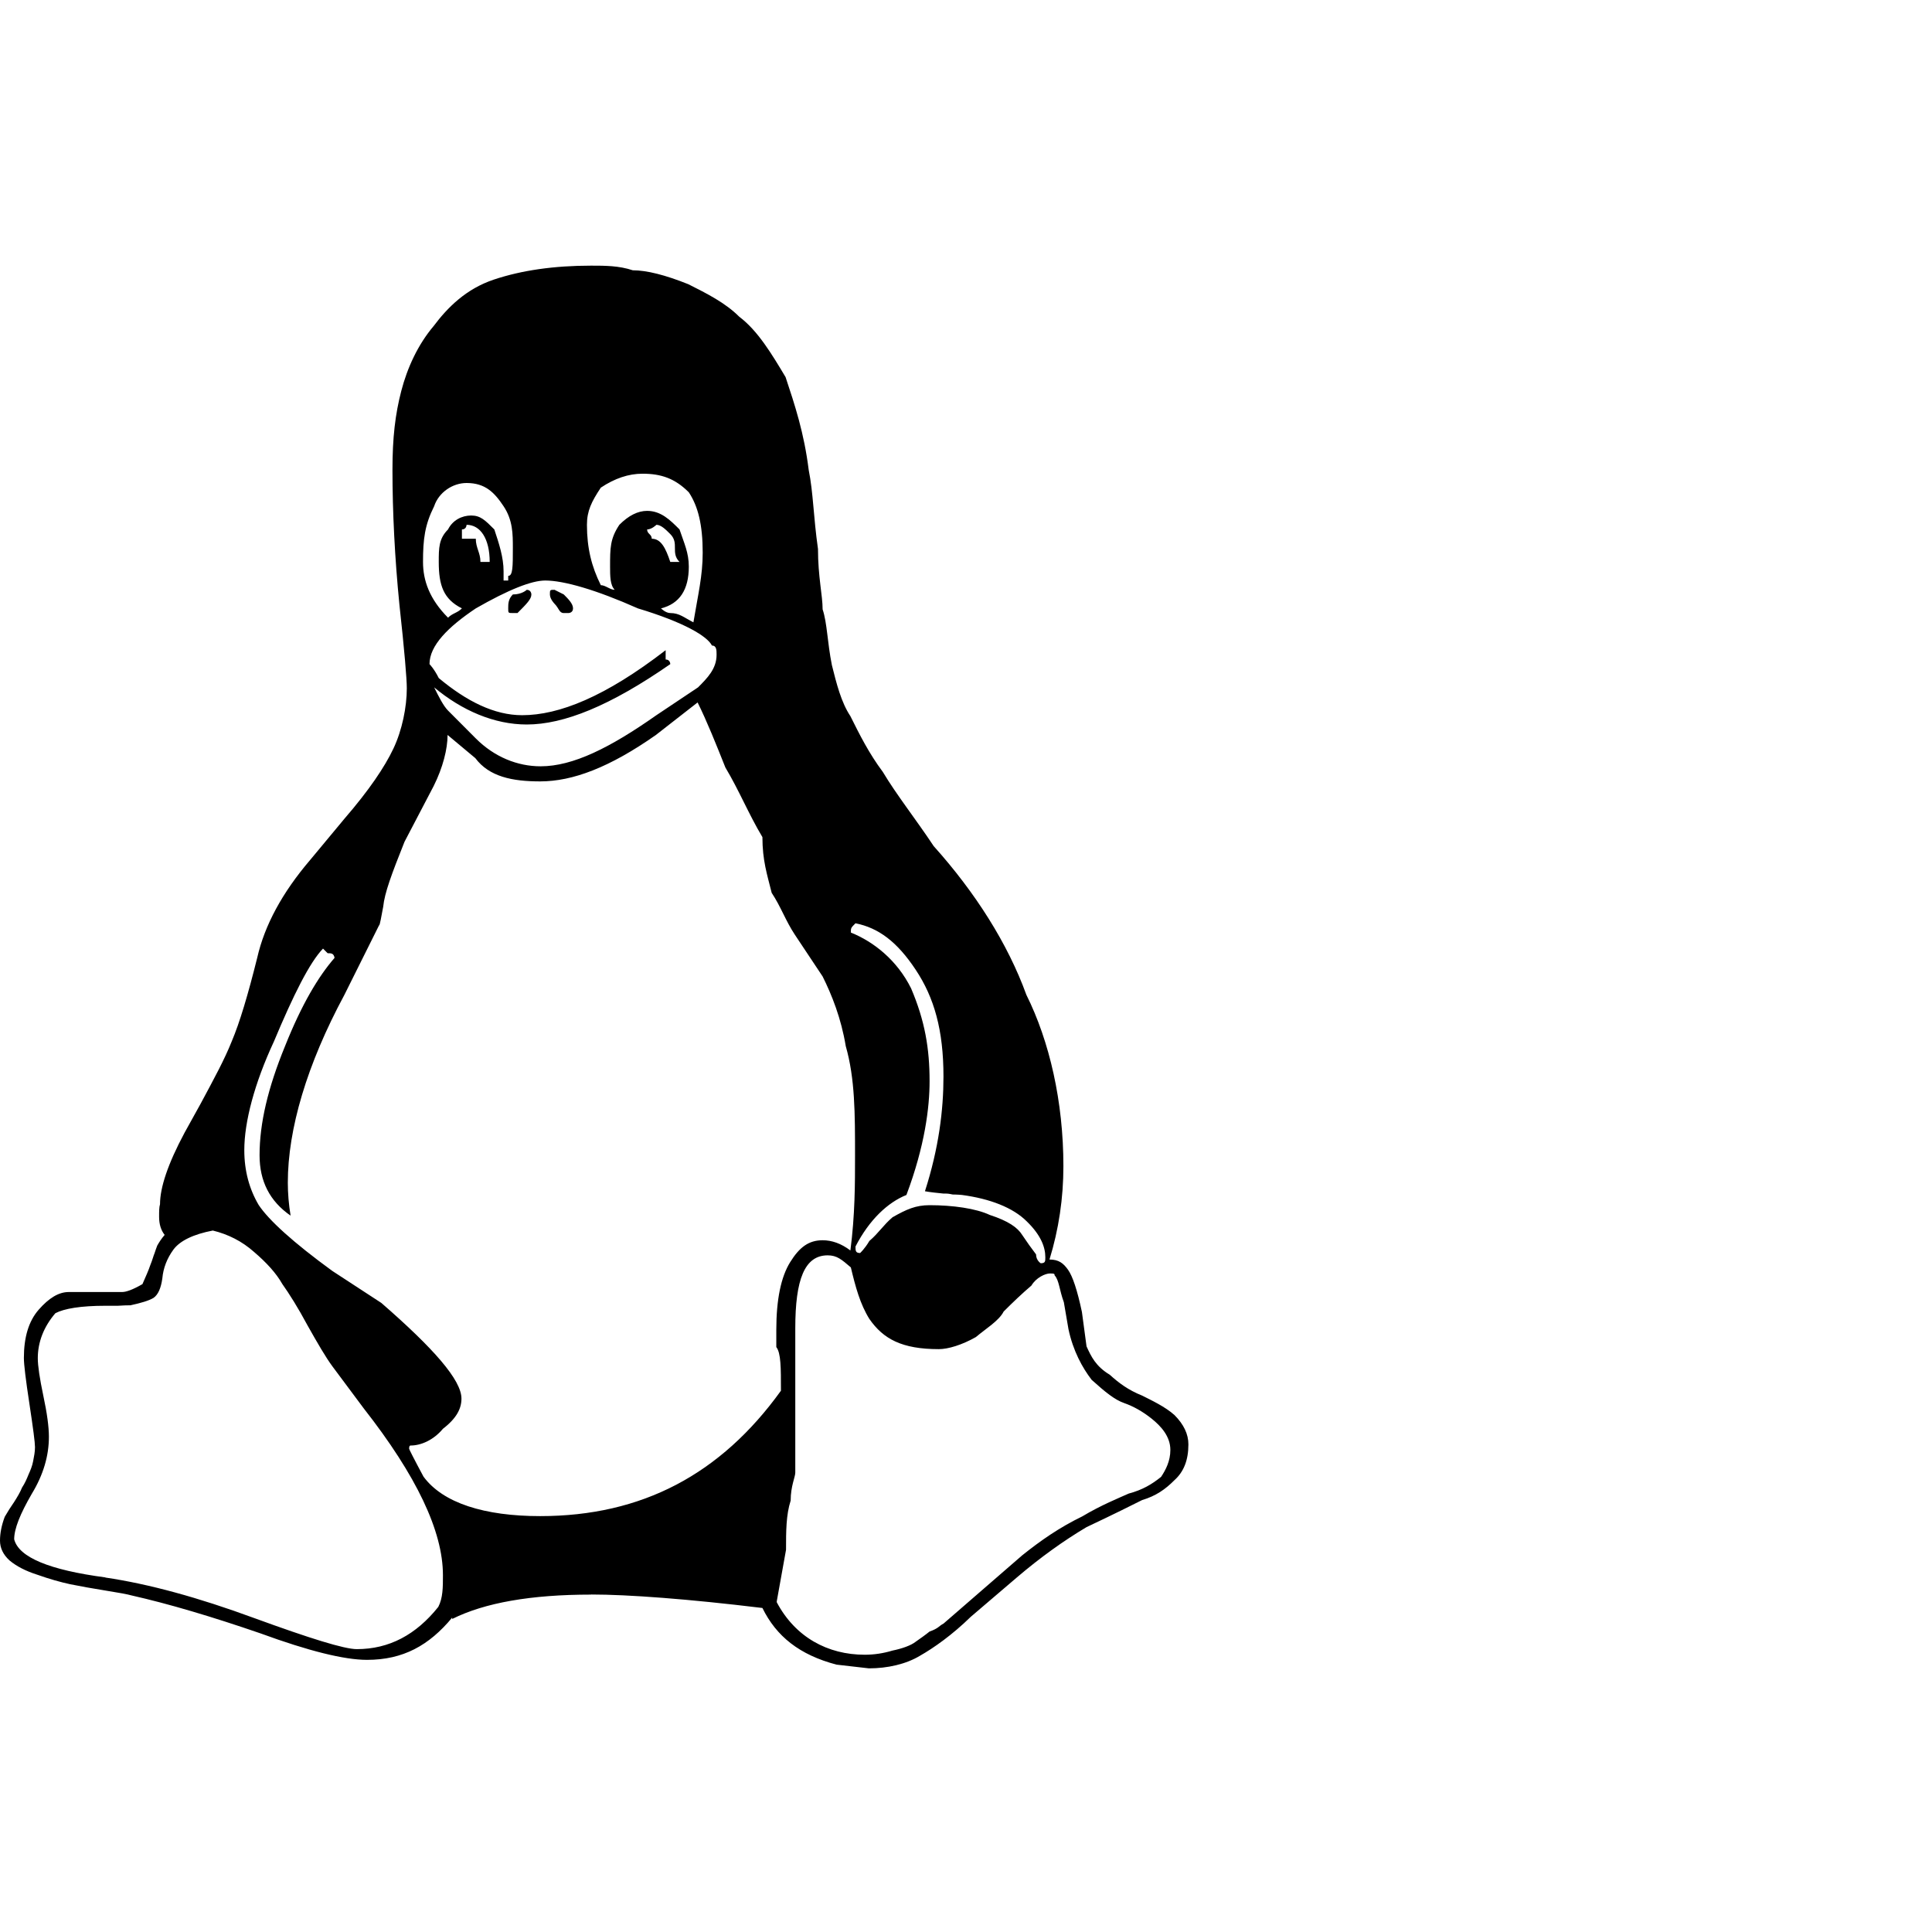 <?xml version="1.0" encoding="UTF-8"?> <svg xmlns="http://www.w3.org/2000/svg" width="80" height="80" viewBox="0 0 80 80" fill="none"> <path d="M23.728 25.192C23.728 25.385 23.537 25.385 23.537 25.385H23.345C23.153 25.385 23.153 25.192 22.962 25C22.962 25 22.77 24.808 22.77 24.615C22.77 24.423 22.77 24.423 22.962 24.423L23.345 24.615C23.537 24.808 23.728 25 23.728 25.192ZM20.277 23.269C20.277 22.308 19.894 21.731 19.319 21.731C19.319 21.731 19.319 21.923 19.127 21.923V22.308H19.702C19.702 22.692 19.894 22.885 19.894 23.269H20.277ZM26.988 22.308C27.371 22.308 27.563 22.692 27.755 23.269H28.138C27.947 23.077 27.947 22.885 27.947 22.692C27.947 22.5 27.947 22.308 27.755 22.115C27.563 21.923 27.371 21.731 27.18 21.731C27.18 21.731 26.988 21.923 26.796 21.923C26.796 22.115 26.988 22.115 26.988 22.308ZM21.236 25.385C21.044 25.385 21.044 25.385 21.044 25.192C21.044 25 21.044 24.808 21.236 24.615C21.619 24.615 21.811 24.423 21.811 24.423C22.003 24.423 22.003 24.615 22.003 24.615C22.003 24.808 21.811 25 21.428 25.385H21.236ZM19.127 25.192C18.36 24.808 18.168 24.231 18.168 23.269C18.168 22.692 18.168 22.308 18.552 21.923C18.744 21.538 19.127 21.346 19.51 21.346C19.894 21.346 20.086 21.538 20.469 21.923C20.661 22.5 20.852 23.077 20.852 23.654V23.846V24.038H21.044V23.846C21.236 23.846 21.236 23.462 21.236 22.692C21.236 22.115 21.236 21.538 20.852 20.962C20.469 20.385 20.086 20 19.319 20C18.744 20 18.168 20.385 17.977 20.962C17.593 21.731 17.516 22.308 17.516 23.269C17.516 24.038 17.785 24.808 18.552 25.577C18.744 25.385 18.935 25.385 19.127 25.192ZM43.093 52.308C43.285 52.308 43.285 52.231 43.285 52.058C43.285 51.635 43.093 51.135 42.518 50.577C41.943 50 40.984 49.635 39.834 49.481C39.642 49.462 39.45 49.462 39.45 49.462C39.258 49.423 39.258 49.423 39.067 49.423C38.875 49.404 38.492 49.365 38.3 49.327C38.875 47.538 39.067 45.962 39.067 44.577C39.067 42.654 38.683 41.308 37.916 40.154C37.15 39 36.383 38.423 35.424 38.231C35.232 38.423 35.232 38.423 35.232 38.615C36.191 39 37.15 39.769 37.725 40.923C38.3 42.269 38.492 43.423 38.492 44.769C38.492 45.846 38.3 47.442 37.533 49.481C36.766 49.788 35.999 50.5 35.424 51.615C35.424 51.788 35.424 51.885 35.616 51.885C35.616 51.885 35.807 51.712 35.999 51.385C36.383 51.058 36.574 50.731 36.958 50.404C37.533 50.077 37.916 49.904 38.492 49.904C39.45 49.904 40.409 50.038 40.984 50.308C41.751 50.558 42.134 50.827 42.326 51.135C42.518 51.423 42.71 51.692 42.901 51.942C42.901 52.192 43.093 52.308 43.093 52.308V52.308ZM25.454 24.423C25.262 24.231 25.262 23.846 25.262 23.462C25.262 22.692 25.262 22.308 25.646 21.731C26.029 21.346 26.413 21.154 26.796 21.154C27.371 21.154 27.755 21.538 28.138 21.923C28.33 22.5 28.522 22.885 28.522 23.462C28.522 24.423 28.138 25 27.371 25.192C27.371 25.192 27.563 25.385 27.755 25.385C28.138 25.385 28.33 25.577 28.713 25.769C28.905 24.615 29.097 23.846 29.097 22.885C29.097 21.731 28.905 20.962 28.522 20.385C27.947 19.808 27.371 19.615 26.604 19.615C26.029 19.615 25.454 19.808 24.879 20.192C24.495 20.769 24.304 21.154 24.304 21.731C24.304 22.692 24.495 23.462 24.879 24.231C25.07 24.231 25.262 24.423 25.454 24.423ZM27.755 27.5C25.262 29.231 23.345 30 21.811 30C20.469 30 19.127 29.423 17.977 28.462C18.168 28.846 18.36 29.231 18.552 29.423L19.702 30.577C20.469 31.346 21.428 31.731 22.386 31.731C23.728 31.731 25.262 30.962 27.18 29.615L28.905 28.462C29.289 28.077 29.672 27.692 29.672 27.115C29.672 26.923 29.672 26.731 29.48 26.731C29.289 26.346 28.33 25.769 26.413 25.192C24.687 24.423 23.345 24.038 22.578 24.038C22.003 24.038 21.044 24.423 19.702 25.192C18.552 25.962 17.785 26.731 17.785 27.5C17.785 27.5 17.977 27.692 18.168 28.077C19.319 29.038 20.469 29.615 21.619 29.615C23.153 29.615 25.07 28.846 27.563 26.923V27.308C27.755 27.308 27.755 27.5 27.755 27.5ZM32.164 66.346C32.931 67.792 34.273 68.519 35.807 68.519C36.191 68.519 36.574 68.462 36.958 68.346C37.341 68.269 37.725 68.135 37.916 67.981C38.108 67.846 38.3 67.712 38.492 67.558C38.875 67.423 38.875 67.327 39.067 67.231L42.326 64.404C43.093 63.79 43.86 63.254 44.819 62.788C45.586 62.327 46.352 62.019 46.736 61.846C47.311 61.692 47.695 61.462 48.078 61.154C48.27 60.865 48.462 60.5 48.462 60.038C48.462 59.481 48.078 59.058 47.695 58.75C47.311 58.442 46.928 58.231 46.544 58.096C46.161 57.962 45.777 57.654 45.202 57.135C44.819 56.635 44.435 55.942 44.243 55.038L44.052 53.923C43.86 53.404 43.86 53.019 43.668 52.808C43.668 52.75 43.668 52.731 43.477 52.731C43.285 52.731 42.901 52.904 42.71 53.231C42.326 53.558 41.943 53.923 41.559 54.308C41.367 54.692 40.792 55.038 40.409 55.365C39.834 55.692 39.258 55.865 38.875 55.865C37.341 55.865 36.574 55.442 35.999 54.615C35.616 54 35.424 53.288 35.232 52.481C34.849 52.154 34.657 51.981 34.273 51.981C33.315 51.981 32.931 52.981 32.931 55V55.635V57.865V59.577V60.404V60.981C32.931 61.154 32.74 61.538 32.74 62.135C32.548 62.731 32.548 63.408 32.548 64.173L32.164 66.308V66.34V66.346ZM4.364 65.323C6.147 65.585 8.198 66.144 10.518 66.998C12.838 67.844 14.257 68.287 14.775 68.287C16.117 68.287 17.229 67.69 18.149 66.538C18.341 66.165 18.341 65.727 18.341 65.223C18.341 63.406 17.248 61.108 15.062 58.319L13.758 56.569C13.49 56.204 13.164 55.646 12.742 54.896C12.34 54.146 11.975 53.569 11.688 53.165C11.439 52.723 11.036 52.281 10.518 51.839C10.02 51.396 9.445 51.108 8.812 50.954C8.007 51.108 7.451 51.377 7.182 51.742C6.914 52.108 6.76 52.511 6.722 52.935C6.665 53.339 6.549 53.608 6.358 53.742C6.166 53.858 5.84 53.954 5.399 54.05C5.303 54.05 5.131 54.05 4.881 54.069H4.364C3.348 54.069 2.657 54.185 2.293 54.377C1.814 54.935 1.565 55.569 1.565 56.242C1.565 56.55 1.641 57.069 1.795 57.8C1.948 58.511 2.025 59.089 2.025 59.492C2.025 60.281 1.795 61.069 1.315 61.858C0.836 62.685 0.587 63.3 0.587 63.739C0.778 64.485 2.044 65.01 4.364 65.317V65.323ZM10.748 47.837C10.748 46.51 11.094 45.048 11.803 43.317C12.493 41.587 13.183 40.433 13.854 39.663C13.816 39.471 13.72 39.471 13.567 39.471L13.375 39.279C12.819 39.856 12.148 41.202 11.343 43.125C10.537 44.856 10.116 46.452 10.116 47.625C10.116 48.49 10.326 49.24 10.71 49.894C11.132 50.529 12.148 51.452 13.758 52.625L15.791 53.952C17.957 55.837 19.108 57.144 19.108 57.913C19.108 58.317 18.916 58.721 18.341 59.163C17.957 59.625 17.44 59.856 16.999 59.856C16.96 59.856 16.941 59.894 16.941 59.99C16.941 60.01 17.133 60.394 17.536 61.144C18.341 62.24 20.066 62.779 22.367 62.779C26.585 62.779 29.845 61.048 32.337 57.587C32.337 56.625 32.337 56.029 32.145 55.779V55.067C32.145 53.817 32.337 52.875 32.721 52.26C33.104 51.644 33.487 51.356 34.063 51.356C34.446 51.356 34.83 51.49 35.213 51.779C35.405 50.298 35.405 49.01 35.405 47.856C35.405 46.106 35.405 44.663 35.021 43.317C34.83 42.163 34.446 41.202 34.063 40.433C33.679 39.856 33.296 39.279 32.912 38.702C32.529 38.125 32.337 37.548 31.954 36.971C31.762 36.202 31.57 35.625 31.57 34.663C30.995 33.702 30.611 32.74 30.036 31.779C29.653 30.817 29.269 29.856 28.886 29.087L27.16 30.433C25.243 31.779 23.709 32.356 22.367 32.356C21.217 32.356 20.258 32.163 19.683 31.394L18.533 30.433C18.533 31.01 18.341 31.779 17.957 32.548L16.75 34.856C16.213 36.202 15.925 36.971 15.867 37.548C15.791 37.933 15.733 38.317 15.695 38.317L14.257 41.202C12.704 44.087 11.918 46.76 11.918 48.971C11.918 49.413 11.956 49.875 12.033 50.337C11.17 49.74 10.748 48.913 10.748 47.837V47.837ZM24.476 66.029C21.984 66.029 20.066 66.367 18.724 67.038V66.981C17.766 68.135 16.692 68.731 15.197 68.731C14.257 68.731 12.781 68.365 10.787 67.635C8.774 66.942 6.99 66.412 5.437 66.061C5.284 66.017 4.939 65.952 4.383 65.864C3.846 65.777 3.348 65.689 2.907 65.6C2.504 65.513 2.044 65.383 1.545 65.206C1.066 65.054 0.683 64.856 0.395 64.615C0.13 64.373 0 64.1 0 63.794C0 63.486 0.065 63.158 0.196 62.808C0.318 62.596 0.452 62.385 0.587 62.192C0.721 61.981 0.836 61.788 0.913 61.596C1.028 61.423 1.104 61.25 1.181 61.058C1.258 60.885 1.334 60.712 1.373 60.5C1.411 60.308 1.449 60.115 1.449 59.923C1.449 59.731 1.373 59.154 1.219 58.135C1.066 57.135 0.989 56.5 0.989 56.231C0.989 55.385 1.181 54.712 1.603 54.231C2.025 53.75 2.427 53.5 2.849 53.5H5.054C5.227 53.5 5.495 53.404 5.898 53.173C6.032 52.865 6.147 52.615 6.224 52.385C6.319 52.154 6.358 51.981 6.396 51.904C6.434 51.788 6.473 51.673 6.511 51.577C6.588 51.442 6.684 51.288 6.818 51.135C6.665 50.942 6.588 50.692 6.588 50.385C6.588 50.173 6.588 49.981 6.626 49.865C6.626 49.173 6.952 48.192 7.642 46.904L8.313 45.692C8.869 44.654 9.291 43.885 9.598 43.115C9.924 42.346 10.269 41.192 10.652 39.654C10.959 38.308 11.688 36.962 12.838 35.615L14.276 33.885C15.273 32.731 15.925 31.769 16.289 31C16.654 30.231 16.845 29.269 16.845 28.5C16.845 28.115 16.75 26.962 16.539 25.038C16.347 23.115 16.251 21.192 16.251 19.462C16.251 18.115 16.366 17.154 16.615 16.192C16.864 15.231 17.305 14.269 17.957 13.5C18.533 12.731 19.299 11.961 20.45 11.577C21.6 11.192 22.942 11 24.476 11C25.051 11 25.627 11 26.202 11.192C26.777 11.192 27.544 11.385 28.503 11.769C29.269 12.154 30.036 12.539 30.611 13.115C31.378 13.692 31.954 14.654 32.529 15.615C32.912 16.769 33.296 17.923 33.487 19.462C33.679 20.423 33.679 21.385 33.871 22.731C33.871 23.885 34.063 24.654 34.063 25.231C34.254 25.808 34.254 26.577 34.446 27.538C34.638 28.308 34.83 29.077 35.213 29.654C35.596 30.423 35.98 31.192 36.555 31.962C37.13 32.923 37.897 33.885 38.664 35.038C40.39 36.962 41.732 39.077 42.499 41.192C43.457 43.115 44.033 45.615 44.033 48.288C44.033 49.615 43.841 50.904 43.457 52.154C43.841 52.154 44.033 52.308 44.224 52.577C44.416 52.846 44.608 53.423 44.8 54.327L44.991 55.75C45.183 56.173 45.375 56.577 45.95 56.923C46.333 57.269 46.717 57.558 47.292 57.788C47.675 57.981 48.251 58.25 48.634 58.596C49.017 58.981 49.209 59.385 49.209 59.808C49.209 60.462 49.017 60.942 48.634 61.288C48.251 61.673 47.867 61.942 47.292 62.115C46.908 62.308 46.142 62.692 44.991 63.235C44.033 63.804 43.074 64.494 42.115 65.311L40.198 66.948C39.431 67.698 38.664 68.237 38.089 68.564C37.514 68.91 36.747 69.083 35.98 69.083L34.638 68.929C33.104 68.525 32.145 67.756 31.57 66.583C28.503 66.21 26.01 66.025 24.476 66.025" fill="black"></path> </svg> 
